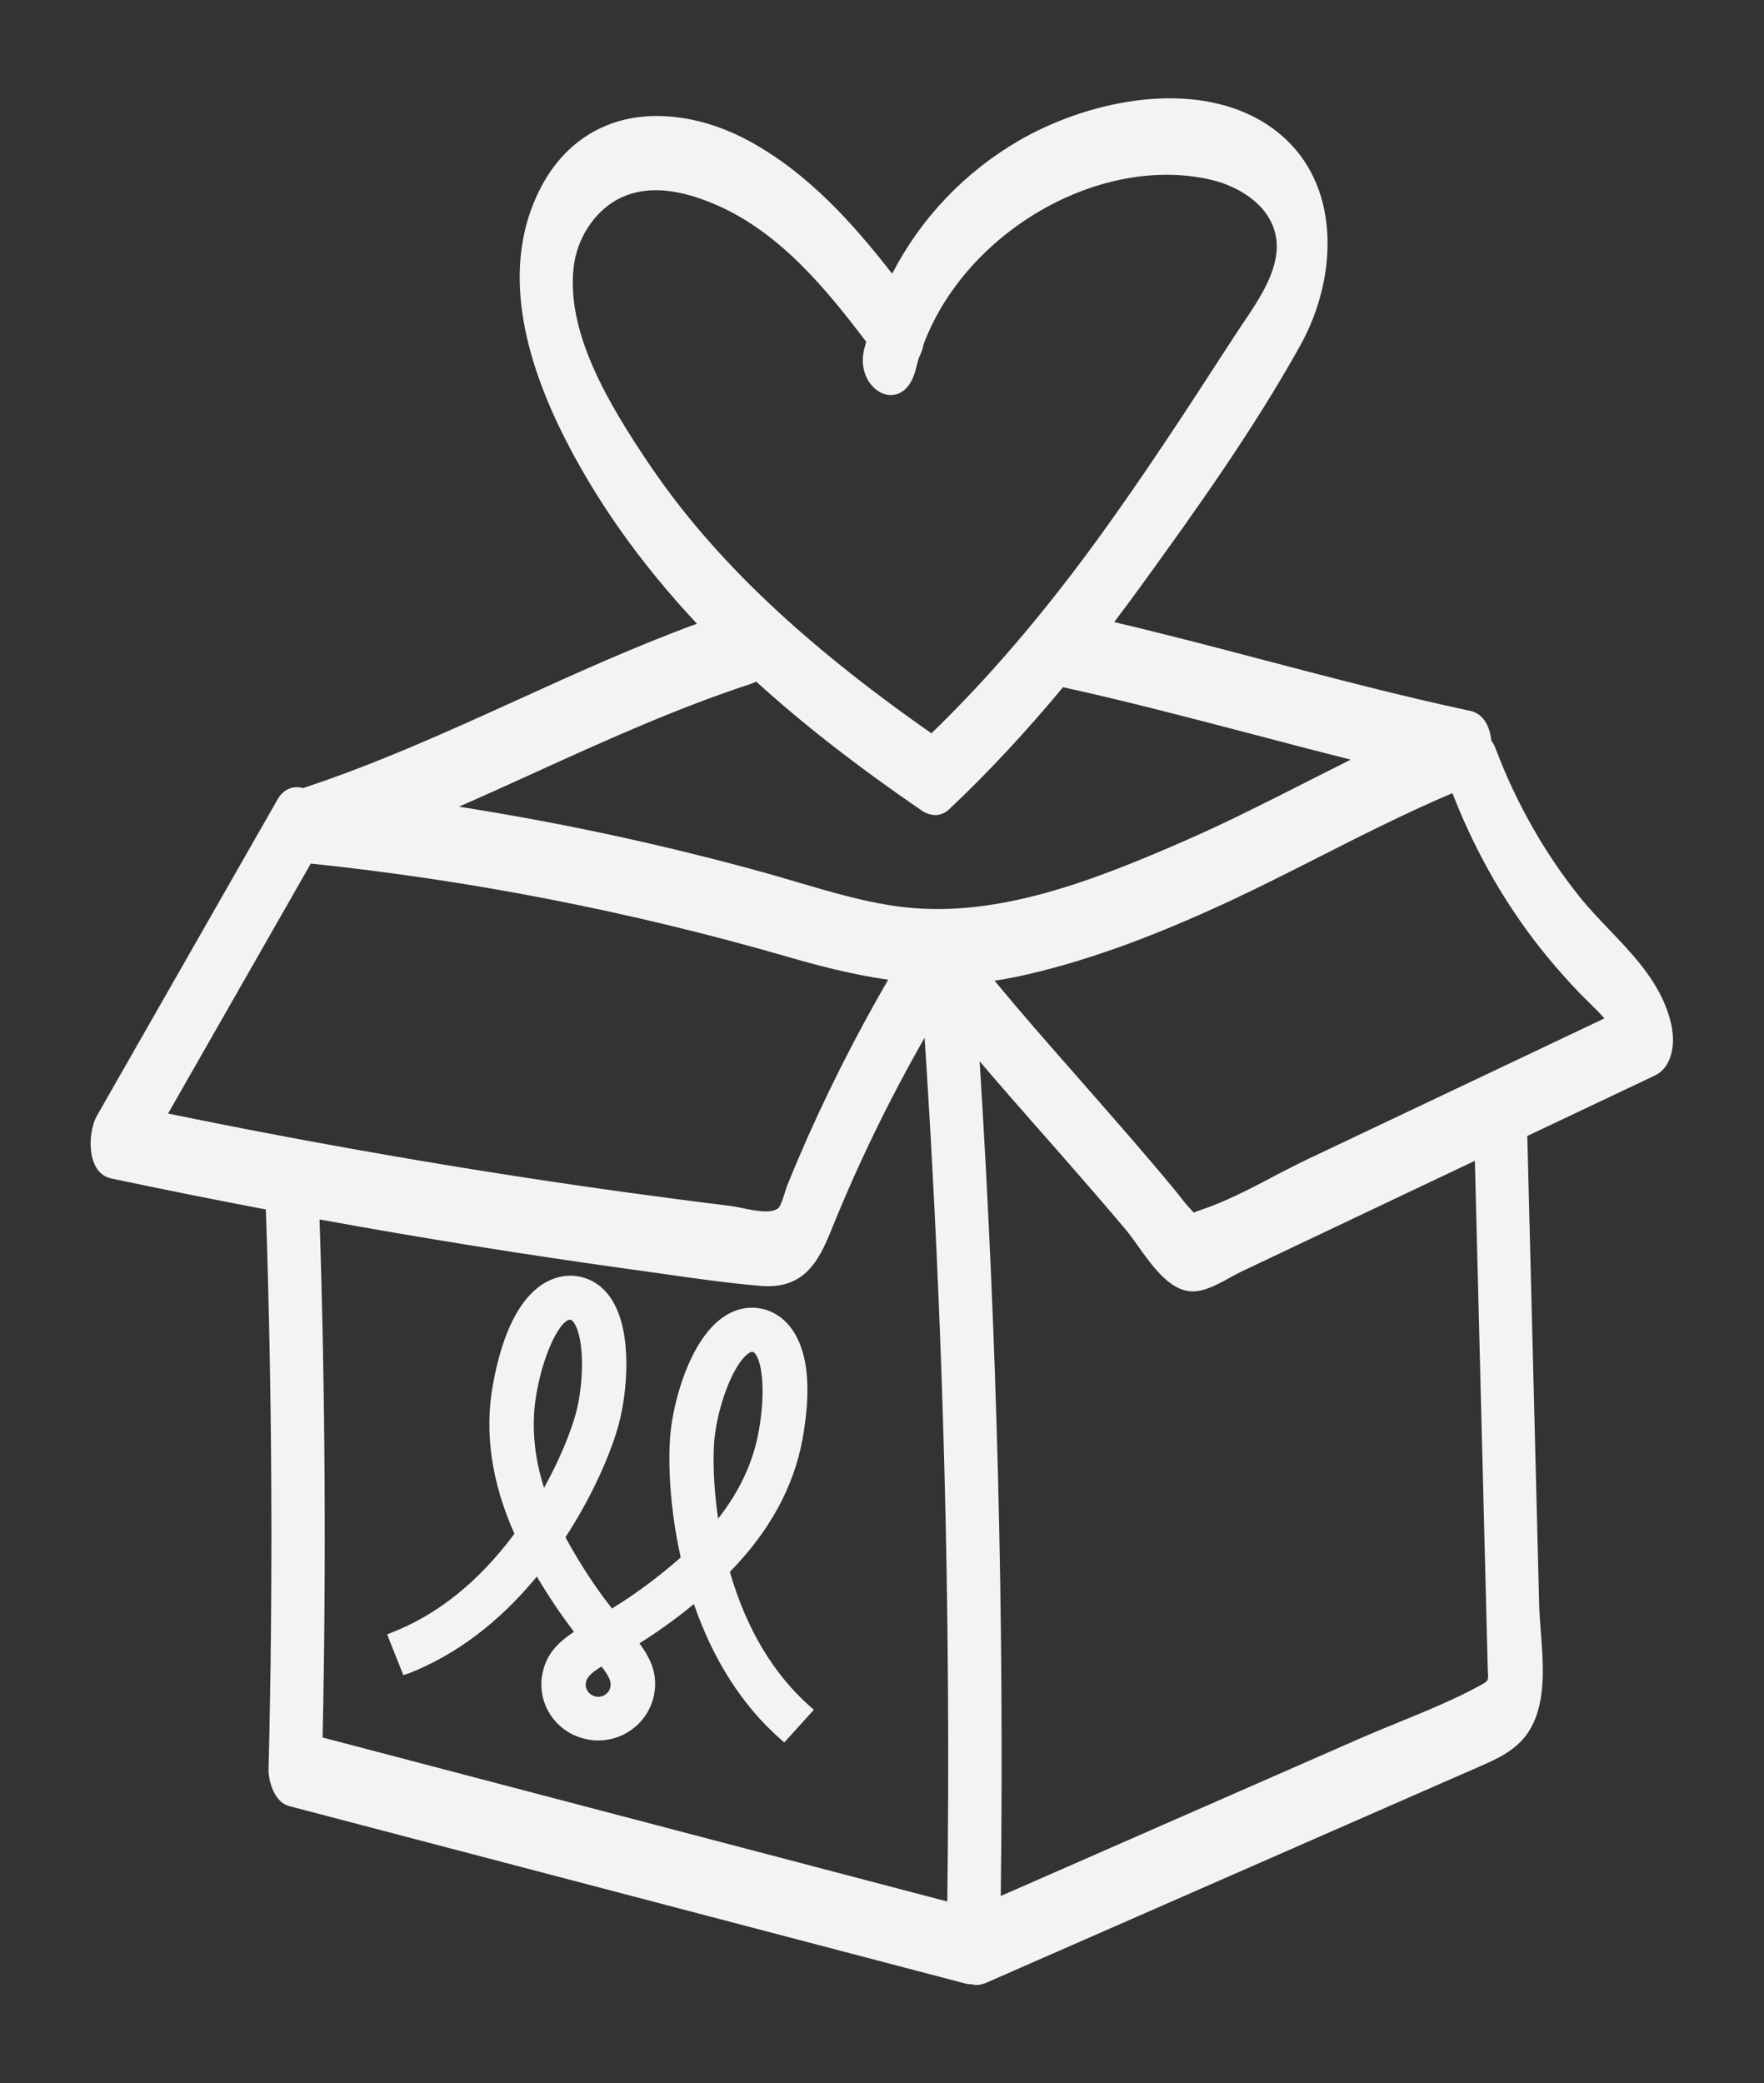 <svg xmlns="http://www.w3.org/2000/svg" id="a" width="150.09" height="177.19" viewBox="0 0 150.09 177.19"><rect x="0" y="0" width="150.09" height="177.19" fill="#333333" stroke="none"/><defs><style>.b{fill:#f4f3f3;}</style></defs><path class="b" d="M142.27,87.49c-.65-3.5-3.02-5.98-5.31-8.38-.87-.91-1.77-1.85-2.55-2.82-3-3.75-5.41-8-7.16-12.63-.09-.24-.21-.46-.36-.66-.14-1.38-.79-2.32-1.76-2.53-5.86-1.25-11.75-2.8-17.44-4.29-4.21-1.11-8.57-2.25-12.89-3.27,.74-.98,1.48-1.97,2.2-2.96,4.92-6.78,9.66-13.45,13.58-20.47,2.31-4.12,2.98-8.89,1.81-12.77-.9-2.98-2.87-5.31-5.68-6.76-6.07-3.11-14.42-1.23-20,2-4.63,2.69-8.35,6.59-10.8,11.33-3.33-4.27-7.13-8.54-12.16-11.28-3.76-2.05-7.84-2.66-11.18-1.67-2.74,.82-4.97,2.69-6.45,5.42-3.02,5.6-2.44,12.68,1.71,21.07,2.78,5.61,6.63,11.07,11.47,16.23-5.2,1.9-10.31,4.22-15.25,6.47-5.9,2.68-12.01,5.45-18.27,7.51-.84-.25-1.67,.11-2.15,.94l-15.38,26.92c-.55,.96-.77,2.89-.21,4.13,.29,.66,.78,1.07,1.41,1.21,4.21,.89,8.64,1.78,13.17,2.64,.54,15.84,.62,31.87,.23,47.63-.02,.92,.46,2.77,1.74,3.11l57.52,15.09c.18,.05,.37,.07,.55,.07,.14,.04,.28,.06,.43,.06,.25,0,.51-.06,.78-.17l38.11-16.7c1.2-.52,2.39-1.05,3.59-1.57l.25-.11c1.51-.66,3.07-1.35,4.09-2.77,1.68-2.35,1.42-5.75,1.19-8.74-.06-.79-.12-1.55-.14-2.25l-1.01-39.9,10.87-5.15c1.37-.65,1.71-2.52,1.44-3.97Zm-58.93,2.76c1.67,1.97,3.39,3.92,5.06,5.82l1.9,2.16c1.89,2.16,3.74,4.28,5.52,6.4,.28,.33,.6,.79,.95,1.27,1.21,1.7,2.71,3.82,4.53,3.93,1.1,.08,2.3-.58,3.33-1.15,.32-.18,.63-.35,.92-.49l19.94-9.46,1.09,43c0,.2,.01,.37,.02,.52,.04,.67,.04,.71-.57,1.05-2.22,1.23-4.67,2.22-7.03,3.19-1.13,.46-2.25,.92-3.35,1.4l-30.5,13.37c.3-23.59-.31-47.47-1.8-71.02Zm24.98,9.84c-1.99,1.04-4.04,2.11-6.09,2.8-.17,.06-.31,.11-.43,.15-.12,.04-.24,.09-.21,.11-.03-.02-.12-.12-.2-.21l-.24-.26c-.23-.25-.45-.53-.66-.8-.13-.16-.25-.33-.38-.48-.77-.94-1.55-1.87-2.34-2.79-1.69-1.99-3.42-3.95-5.14-5.92l-1.35-1.54c-2.21-2.51-4.49-5.11-6.66-7.74,.62-.09,1.23-.2,1.83-.32,5.46-1.16,11.28-3.23,18.31-6.51,2.55-1.19,5.1-2.49,7.57-3.74,3.65-1.85,7.42-3.76,11.25-5.38,1.65,4.25,3.79,8.19,6.36,11.71h0c1.26,1.73,2.67,3.41,4.31,5.14,.28,.3,.58,.59,.89,.89,.47,.46,.94,.93,1.37,1.42l-25.22,11.96c-.99,.47-2,1-2.97,1.5Zm-81.12,3.63c8.77,1.6,17.6,3.01,26.25,4.21,.9,.12,1.81,.25,2.72,.38,2.8,.4,5.7,.82,8.56,1.06,3.66,.3,4.91-2.05,5.98-4.7,2.27-5.63,4.95-11.14,7.96-16.41,1.6,24.35,2.25,49.06,1.93,73.47l-53.15-13.95c.31-14.63,.22-29.45-.26-44.07Zm-.76-30.27c13.62,1.42,27.28,4.08,40.58,7.93,2.34,.68,5.39,1.5,8.55,1.95-2.88,4.96-5.46,10.1-7.67,15.28-.31,.74-.62,1.48-.92,2.22-.05,.12-.11,.32-.18,.54-.12,.39-.38,1.2-.56,1.37-.57,.53-2.12,.22-3.14,0-.36-.07-.68-.14-.93-.17-3.46-.42-6.96-.89-10.41-1.37-12.35-1.74-24.95-3.92-37.46-6.49l12.15-21.27Zm48.93-39.9c.93,.22,2.09-.24,2.56-2.19,.08-.32,.17-.65,.24-.9,.19-.37,.35-.81,.42-1.2,3.65-9.65,15.09-16.18,24.49-13.96,2.37,.56,5.24,2.25,5.53,5.19,.24,2.45-1.45,4.94-2.94,7.14-.27,.4-.53,.79-.77,1.16-3.95,6.11-7.54,11.61-11.48,17.04-4.69,6.44-9.32,11.85-14.17,16.54-10.97-7.66-18.57-14.88-23.89-22.71-3.75-5.52-7.14-11.38-6.56-16.86,.26-2.48,1.75-4.78,3.78-5.86,.95-.5,2.02-.76,3.21-.76,1.57,0,3.35,.44,5.32,1.32,5.28,2.36,9.12,6.99,12.59,11.57h0c-.06,.22-.12,.45-.18,.67-.46,1.9,.59,3.5,1.85,3.81Zm-10.41,40.65c-4.22-1.17-8.55-2.23-12.85-3.16-4.23-.91-8.62-1.73-13.06-2.43,2.17-.95,4.35-1.94,6.46-2.9,5.96-2.71,12.12-5.5,18.45-7.57,.13-.04,.26-.1,.38-.17,3.95,3.59,8.54,7.17,14.04,10.94,.84,.58,1.71,.55,2.38-.08,3.26-3.07,6.43-6.47,9.69-10.38,5.46,1.2,10.94,2.64,16.25,4.03,2.74,.72,5.48,1.44,8.23,2.13-1.31,.65-2.62,1.32-3.93,1.98-3.32,1.68-6.74,3.42-10.21,4.93-7.65,3.34-15.79,6.53-23.77,5.65-3.09-.34-6.15-1.25-9.12-2.12-.98-.29-1.96-.58-2.93-.85Z"></path><path class="b" d="M34.67,142.37c4.08-1.58,7.78-4.36,11.01-8.28l.1,.17c.95,1.6,1.93,3.05,3.06,4.53-1.44,.96-2.39,1.95-2.7,3.63-.23,1.24,.05,2.5,.77,3.54,.7,1.01,1.74,1.7,3.01,1.97l.13,.03c2.63,.46,5.14-1.28,5.61-3.87,.3-1.67-.24-2.93-1.25-4.32,1.59-1,3.02-2.03,4.47-3.21l.16-.13c1.65,4.78,4.14,8.66,7.41,11.53l.28,.24,2.52-2.78-.29-.25c-3.15-2.77-5.46-6.63-6.86-11.48,3.36-3.42,5.44-7.22,6.18-11.28,.77-4.25,.48-7.38-.86-9.3-.92-1.33-2.1-1.71-2.72-1.82-1.17-.21-2.32,.09-3.35,.87-2.68,2.02-4.05,6.97-4.31,9.81-.21,2.27-.08,6.21,.88,10.5-.55,.48-1.04,.88-1.43,1.2-1.8,1.46-3.29,2.44-4.42,3.14-.81-1.04-1.86-2.46-3.04-4.45-.26-.43-.58-.98-.92-1.61,2.42-3.7,3.92-7.35,4.52-9.55,.75-2.75,1.22-7.87-.59-10.68-.69-1.08-1.68-1.76-2.84-1.96-1.28-.23-5.55-.22-7.26,9.2-.74,4.06-.12,8.33,1.83,12.69-3.02,4.07-6.55,6.9-10.48,8.42l-.35,.14,1.38,3.47,.35-.13Zm15.19,.71h0c.08-.42,.38-.75,1.32-1.34,.67,.88,.84,1.29,.76,1.72-.1,.57-.65,.94-1.23,.84-.28-.05-.52-.21-.69-.44-.16-.23-.22-.5-.17-.78Zm-4.2-24.64c.69-3.81,2.13-6.19,2.83-6.19,.02,0,.03,0,.05,0,.04,0,.14,.02,.32,.29,.9,1.4,.81,5.21,.13,7.7-.39,1.42-1.29,3.77-2.7,6.31-.89-2.79-1.1-5.52-.63-8.11Zm15.14,3.89c.24-2.56,1.5-6.17,2.83-7.18,.25-.19,.36-.17,.4-.17,.12,.02,.22,.14,.28,.23,.56,.81,.83,3.32,.24,6.56-.47,2.6-1.63,5.08-3.45,7.4-.42-2.86-.45-5.38-.31-6.84Z"></path></svg>